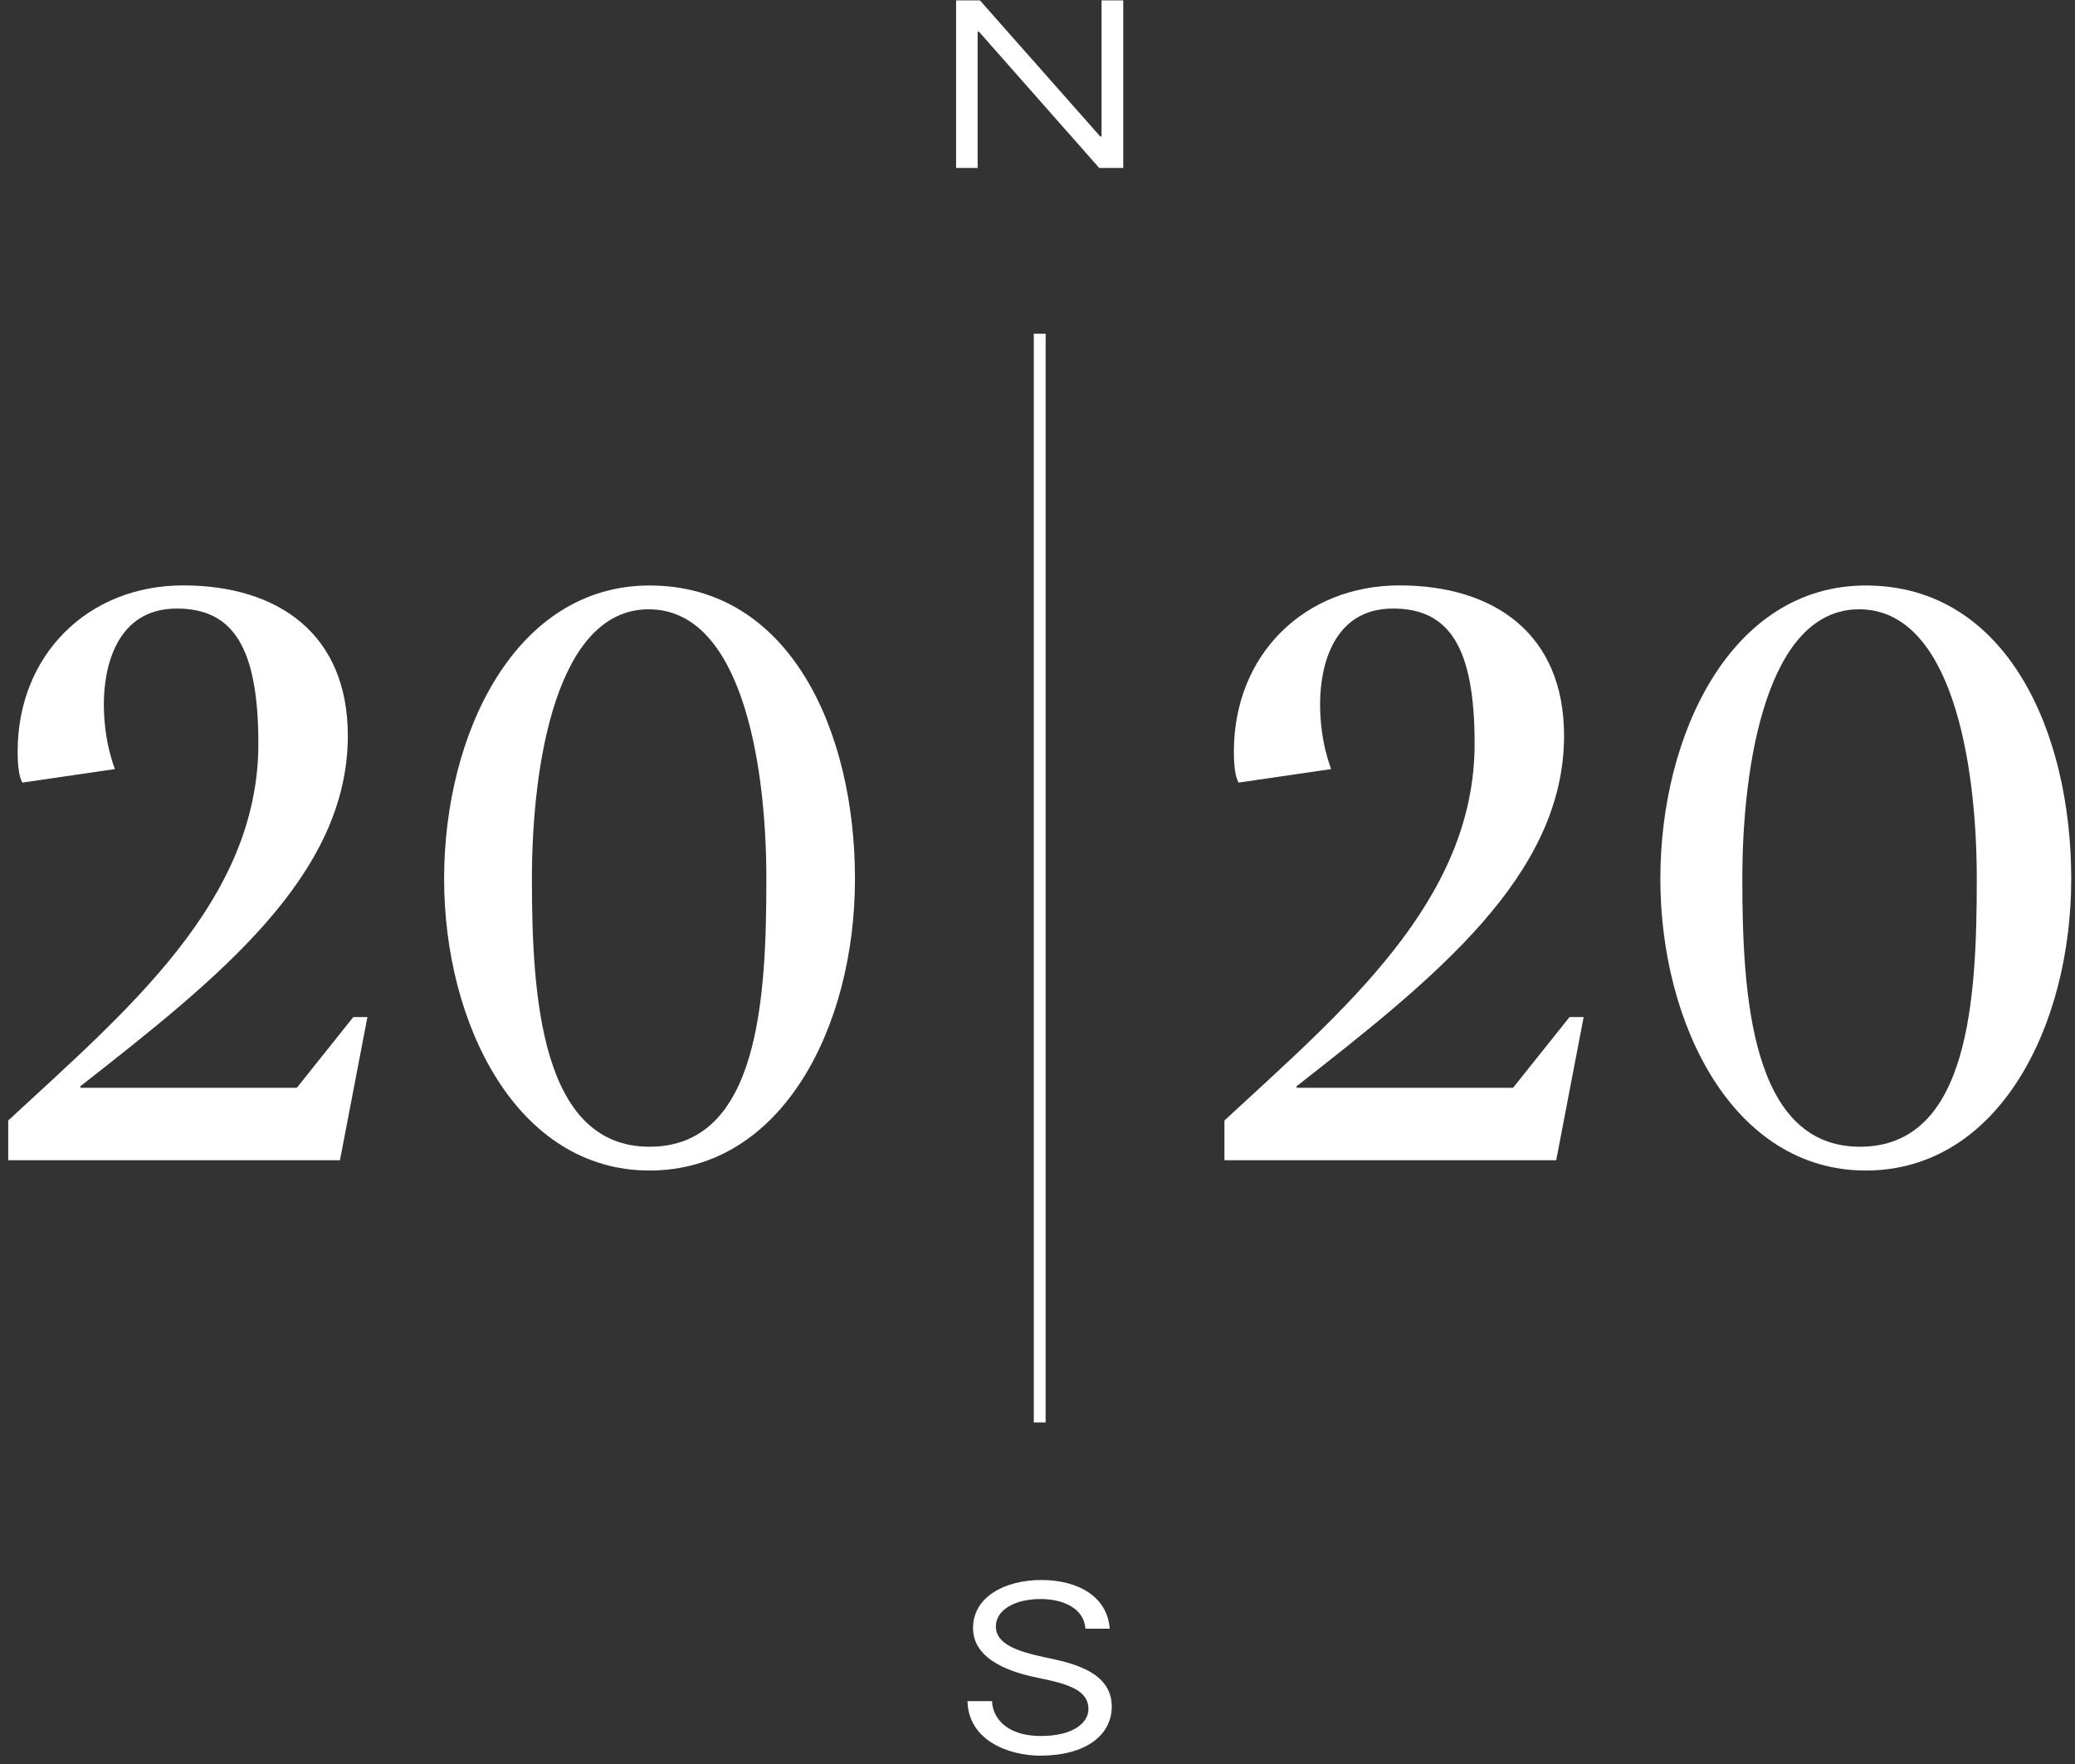 <svg xmlns="http://www.w3.org/2000/svg" width="160" height="136" viewBox="0 0 160 136" fill="none"><rect x="0" y="0" width="160" height="136" fill="#333333" stroke="none"/><path d="M73.723 0.029H75.561L84.832 10.516H84.939V0.029H86.613V12.95H84.76L75.49 2.448H75.383V12.95H73.723V0.029Z" fill="white"></path><path d="M0.633 86.388C9.761 77.93 19.922 69.473 19.922 57.339C19.922 49.922 17.984 46.917 13.63 46.917C9.034 46.917 8.008 51.33 8.008 54.269C8.008 57.209 8.792 59.051 8.856 59.296L1.723 60.336C1.481 59.91 1.36 59.108 1.36 57.946C1.36 50.47 6.804 45.133 14.122 45.133C21.44 45.133 26.82 48.874 26.82 56.718C26.82 67.508 16.844 75.41 6.198 83.745V83.867H22.887L27.24 78.414H28.331L26.214 89.45H0.633V86.388ZM50.086 45.14C60.91 45.14 65.926 56.357 65.926 67.754C65.926 79.151 60.304 90.245 50.086 90.245C39.867 90.245 34.245 78.97 34.245 67.754C34.245 56.537 39.746 45.14 50.086 45.14ZM50.086 88.41C58.551 88.41 59.093 76.89 59.093 67.754C59.093 58.617 57.097 46.975 50.022 46.975C42.946 46.975 41.015 58.805 41.015 67.754C41.015 76.703 41.677 88.41 50.086 88.41ZM94.415 86.388C103.543 77.93 113.705 69.473 113.705 57.339C113.705 49.922 111.766 46.917 107.413 46.917C102.816 46.917 101.79 51.33 101.79 54.269C101.79 57.209 102.574 59.051 102.638 59.296L95.505 60.336C95.263 59.91 95.142 59.108 95.142 57.946C95.142 50.47 100.586 45.133 107.904 45.133C115.222 45.133 120.602 48.874 120.602 56.718C120.602 67.508 110.626 75.41 99.98 83.745V83.867H116.669L121.023 78.414H122.113L119.997 89.45H94.415V86.388ZM143.868 45.14C154.692 45.14 159.709 56.357 159.709 67.754C159.709 79.151 154.086 90.245 143.868 90.245C133.65 90.245 128.027 78.97 128.027 67.754C128.027 56.537 133.528 45.14 143.868 45.14ZM143.419 88.41C151.884 88.41 152.426 76.89 152.426 67.754C152.426 58.617 150.431 46.975 143.355 46.975C136.279 46.975 134.348 58.805 134.348 67.754C134.348 76.703 135.011 88.41 143.419 88.41Z" fill="white"></path><path d="M80.627 25.726H79.715V109.667H80.627V25.726Z" fill="white"></path><path d="M76.497 131.153C76.511 132.193 77.345 133.84 80.274 133.84C82.782 133.84 83.929 132.8 83.929 131.767C83.929 130.373 82.518 129.853 80.167 129.384C78.278 129.008 75.029 128.113 75.029 125.52C75.029 123.122 77.466 121.815 80.309 121.815C83.153 121.815 85.397 123.122 85.568 125.57H83.694C83.587 123.96 81.913 123.281 80.252 123.281C78.136 123.281 76.789 124.191 76.789 125.39C76.789 126.733 78.364 127.304 80.566 127.773C82.511 128.185 85.725 128.813 85.725 131.565C85.725 133.818 83.658 135.357 80.217 135.357C77.815 135.357 74.673 134.208 74.602 131.153H76.49H76.497Z" fill="white"></path></svg>